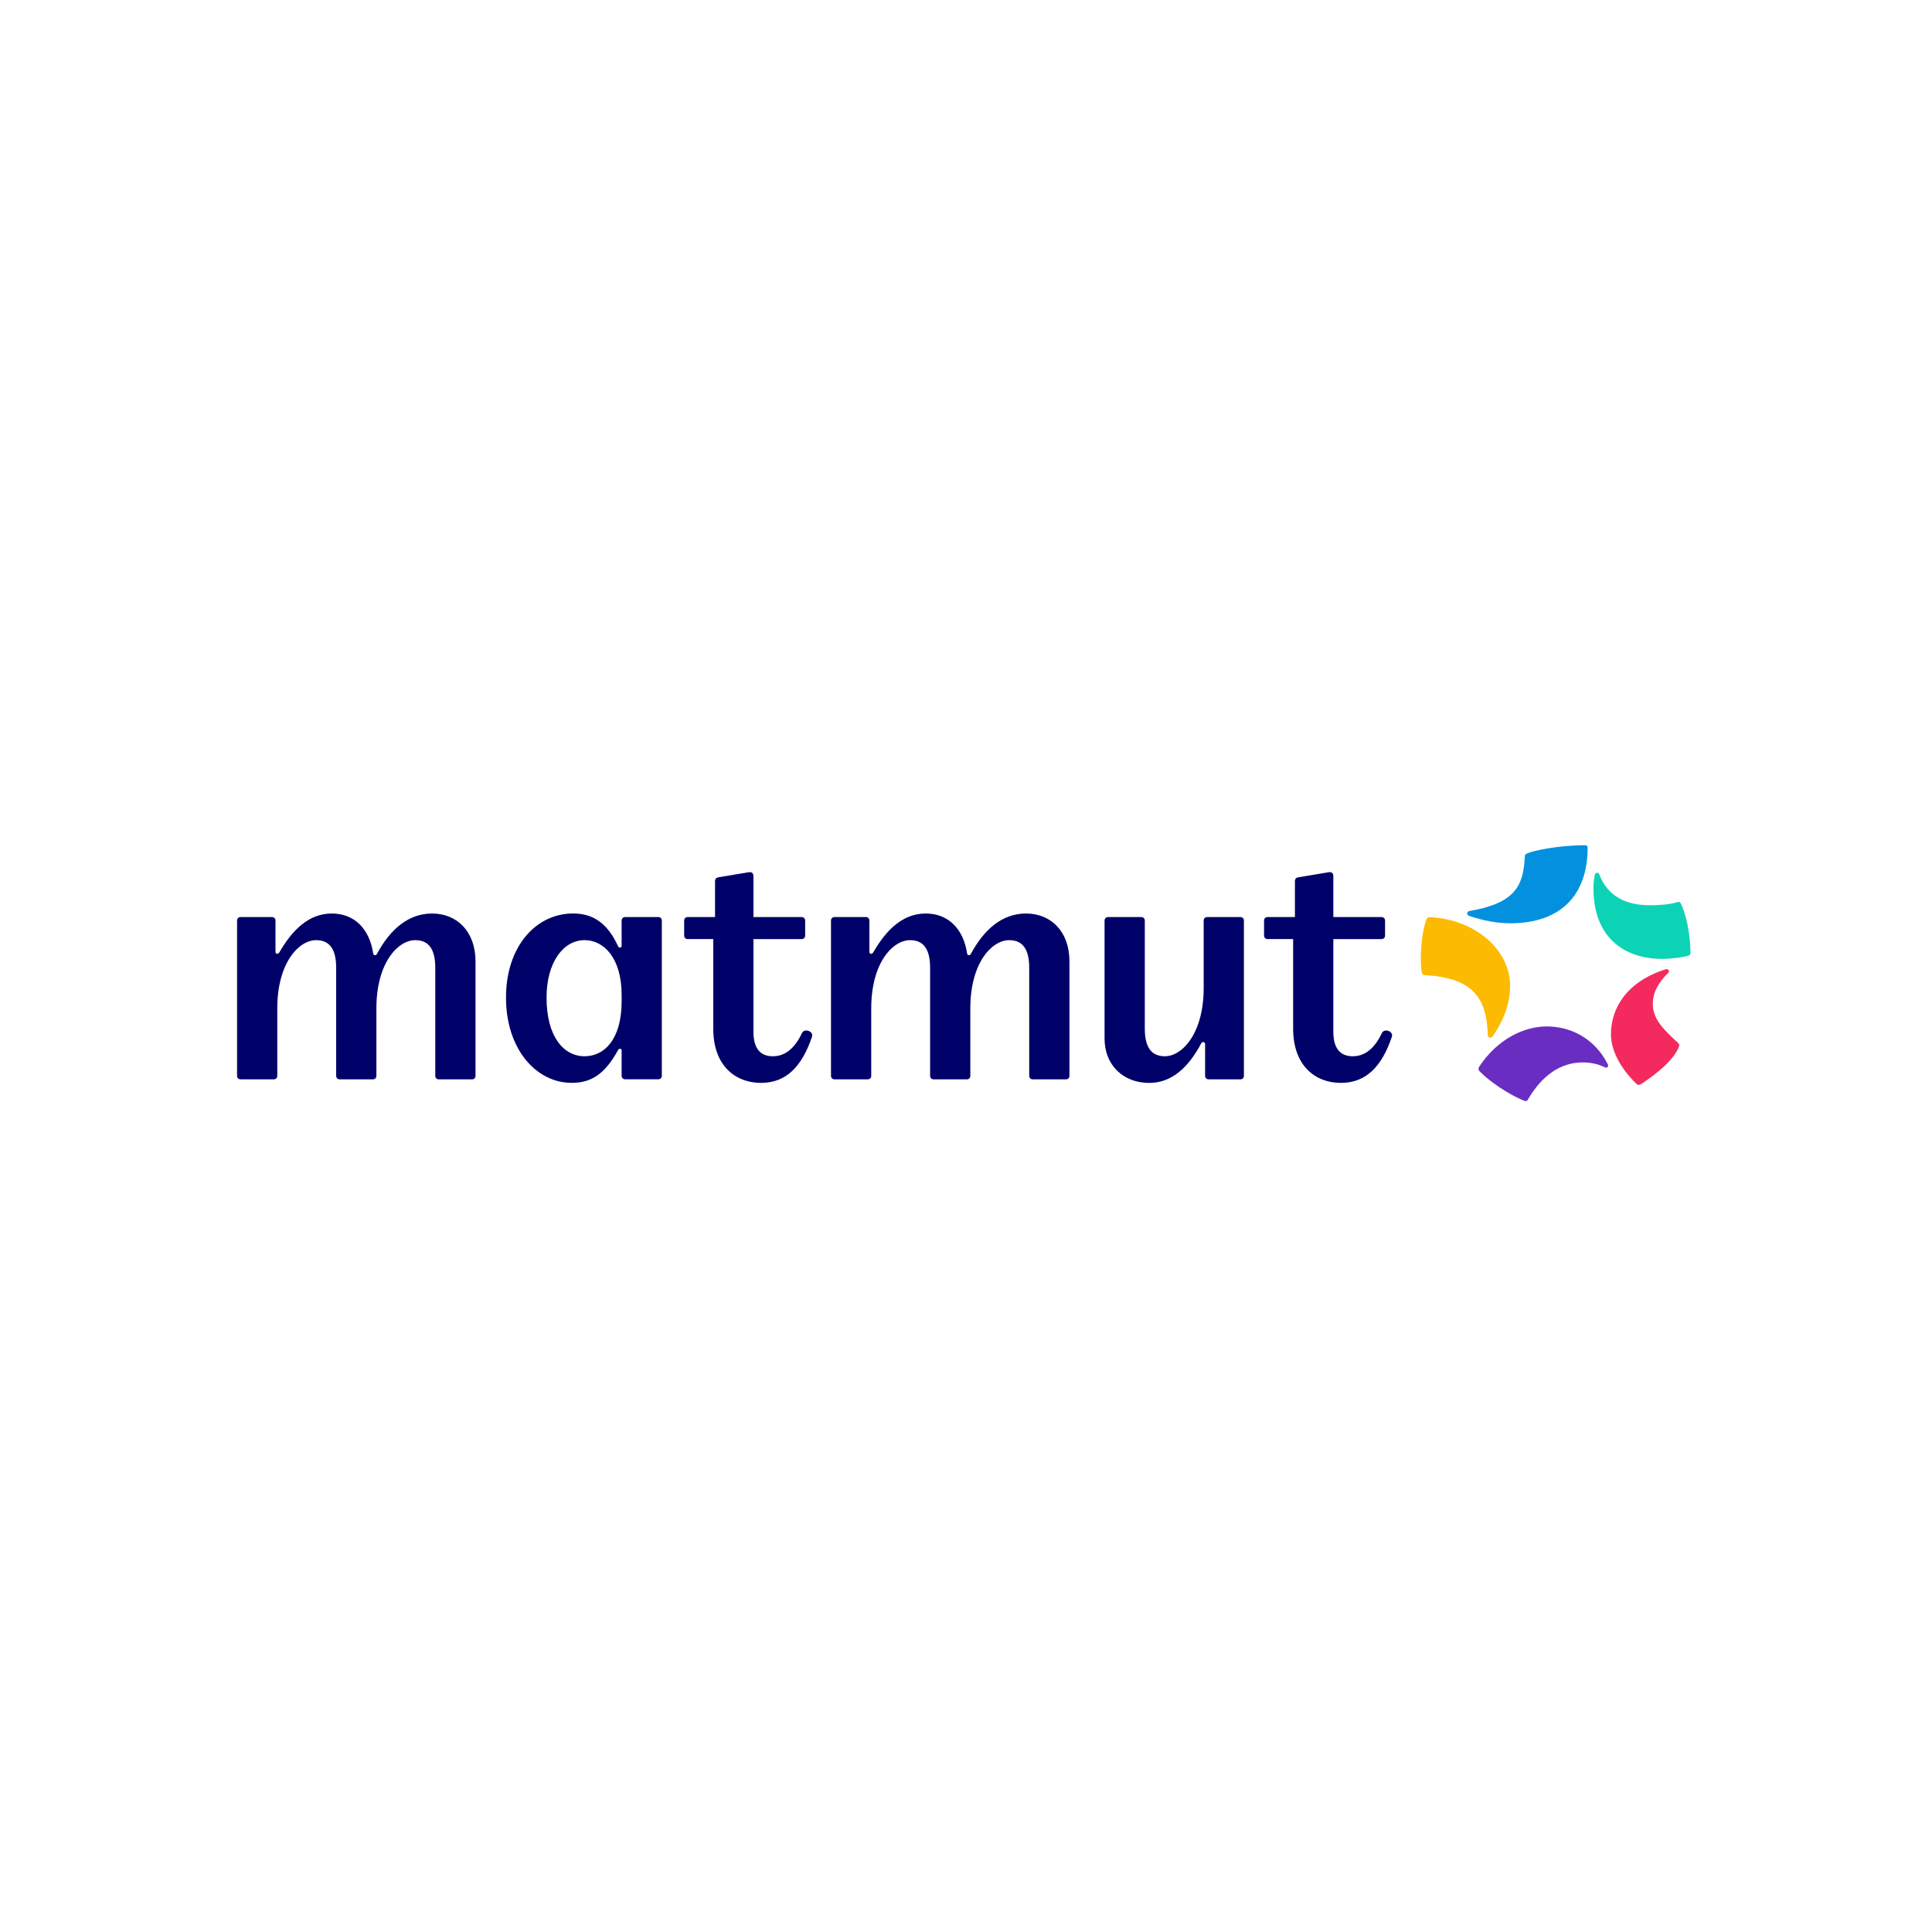 <svg width="96" height="96" viewBox="0 0 96 96" fill="none" xmlns="http://www.w3.org/2000/svg">
<path d="M32.708 45.568H31.066C30.959 45.568 30.888 45.639 30.888 45.744V46.997C30.888 47.085 30.763 47.138 30.709 47.014C30.21 45.921 29.513 45.39 28.479 45.39C26.641 45.39 25.143 47.014 25.143 49.572C25.143 52.13 26.641 53.806 28.407 53.806C29.371 53.806 30.048 53.383 30.709 52.182C30.763 52.077 30.888 52.094 30.888 52.2V53.453C30.888 53.558 30.959 53.629 31.066 53.629H32.708C32.815 53.629 32.886 53.558 32.886 53.453V45.744C32.886 45.639 32.815 45.568 32.708 45.568ZM30.888 49.75C30.888 51.691 29.996 52.485 29.05 52.485C27.997 52.485 27.158 51.497 27.158 49.573C27.158 47.808 27.996 46.715 29.05 46.715C29.995 46.715 30.888 47.596 30.888 49.432V49.75Z" fill="#000069"/>
<path d="M39.846 51.338C39.489 52.097 39.008 52.485 38.401 52.485C37.795 52.485 37.438 52.114 37.438 51.268V46.663H39.829C39.936 46.663 40.008 46.592 40.008 46.486V45.746C40.008 45.64 39.936 45.569 39.829 45.569H37.438V43.538C37.438 43.397 37.367 43.309 37.188 43.344L35.708 43.591C35.601 43.609 35.53 43.662 35.53 43.785V45.568H34.174C34.067 45.568 33.996 45.639 33.996 45.744V46.485C33.996 46.591 34.067 46.662 34.174 46.662H35.441V51.108C35.441 52.979 36.564 53.808 37.814 53.808C39.064 53.808 39.848 52.996 40.348 51.514C40.437 51.249 39.973 51.072 39.848 51.337" fill="#000069"/>
<path d="M21.469 45.392C20.292 45.392 19.381 46.185 18.739 47.386C18.685 47.492 18.56 47.492 18.543 47.368C18.364 46.185 17.633 45.392 16.49 45.392C15.348 45.392 14.527 46.203 13.885 47.316C13.814 47.439 13.689 47.404 13.689 47.298V45.744C13.689 45.639 13.618 45.568 13.511 45.568H11.958C11.851 45.568 11.78 45.639 11.78 45.744V53.456C11.78 53.562 11.851 53.633 11.958 53.633H13.6C13.707 53.633 13.778 53.562 13.778 53.456V50.104C13.778 47.845 14.848 46.716 15.706 46.716C16.348 46.716 16.704 47.121 16.704 48.092V53.456C16.704 53.562 16.776 53.633 16.883 53.633H18.525C18.632 53.633 18.703 53.562 18.703 53.456V50.104C18.703 47.845 19.773 46.716 20.631 46.716C21.273 46.716 21.629 47.121 21.629 48.092V53.456C21.629 53.562 21.701 53.633 21.808 53.633H23.45C23.557 53.633 23.628 53.562 23.628 53.456V47.774C23.628 46.275 22.701 45.392 21.469 45.392Z" fill="#000069"/>
<path d="M68.661 51.338C68.304 52.097 67.823 52.485 67.216 52.485C66.61 52.485 66.253 52.114 66.253 51.268V46.663H68.644C68.751 46.663 68.823 46.592 68.823 46.486V45.746C68.823 45.64 68.751 45.569 68.644 45.569H66.253V43.538C66.253 43.397 66.182 43.309 66.004 43.344L64.522 43.591C64.415 43.609 64.344 43.662 64.344 43.785V45.568H62.988C62.881 45.568 62.81 45.639 62.81 45.744V46.485C62.81 46.591 62.881 46.662 62.988 46.662H64.255V51.108C64.255 52.979 65.378 53.808 66.628 53.808C67.878 53.808 68.662 52.996 69.162 51.514C69.251 51.249 68.787 51.072 68.662 51.337" fill="#000069"/>
<path d="M61.63 45.568H59.988C59.881 45.568 59.81 45.639 59.81 45.744V49.097C59.81 51.356 58.74 52.485 57.883 52.485C57.241 52.485 56.884 52.079 56.884 51.108V45.744C56.884 45.639 56.813 45.568 56.706 45.568H55.064C54.957 45.568 54.885 45.639 54.885 45.744V51.603C54.885 52.944 55.831 53.809 57.098 53.809C58.222 53.809 59.043 53.051 59.685 51.85C59.739 51.744 59.881 51.762 59.881 51.885V53.456C59.881 53.562 59.953 53.633 60.06 53.633H61.63C61.737 53.633 61.809 53.562 61.809 53.456V45.744C61.809 45.639 61.737 45.568 61.63 45.568Z" fill="#000069"/>
<path d="M50.98 45.392C49.803 45.392 48.892 46.185 48.25 47.386C48.196 47.492 48.071 47.492 48.053 47.368C47.875 46.185 47.144 45.392 46.001 45.392C44.859 45.392 44.038 46.203 43.396 47.316C43.325 47.439 43.2 47.404 43.2 47.298V45.744C43.2 45.639 43.129 45.568 43.022 45.568H41.47C41.363 45.568 41.292 45.639 41.292 45.744V53.456C41.292 53.562 41.363 53.633 41.47 53.633H43.112C43.219 53.633 43.291 53.562 43.291 53.456V50.104C43.291 47.845 44.361 46.716 45.218 46.716C45.86 46.716 46.217 47.121 46.217 48.092V53.456C46.217 53.562 46.288 53.633 46.395 53.633H48.037C48.144 53.633 48.215 53.562 48.215 53.456V50.104C48.215 47.845 49.285 46.716 50.143 46.716C50.785 46.716 51.141 47.121 51.141 48.092V53.456C51.141 53.562 51.213 53.633 51.32 53.633H52.962C53.069 53.633 53.14 53.562 53.14 53.456V47.774C53.14 46.275 52.213 45.392 50.981 45.392" fill="#000069"/>
<path d="M75.768 42.556C75.701 44.072 75.239 44.883 73.006 45.271C72.937 45.287 72.904 45.337 72.904 45.389C72.904 45.441 72.921 45.49 73.041 45.524C73.69 45.743 74.407 45.878 75.035 45.878C77.604 45.878 78.889 44.428 78.889 42.118C78.889 42.05 78.855 42 78.769 42C77.423 42 76.178 42.27 75.888 42.404C75.82 42.438 75.768 42.455 75.768 42.556Z" fill="#0391DF"/>
<path d="M84 47.361C84 47.014 83.941 45.795 83.522 44.899C83.488 44.832 83.453 44.815 83.402 44.815C83.368 44.815 83.317 44.831 83.266 44.849C82.942 44.949 82.313 44.983 82.007 44.983C80.763 44.983 79.878 44.521 79.467 43.449C79.433 43.381 79.4 43.364 79.365 43.364C79.314 43.364 79.264 43.398 79.246 43.465C79.195 43.701 79.178 43.938 79.178 44.157C79.178 46.425 80.543 47.647 82.605 47.647C82.98 47.647 83.609 47.58 83.915 47.478C83.966 47.462 84 47.411 84 47.36" fill="#0DD3B6"/>
<path d="M70.824 48.457C73.262 48.592 73.876 49.672 73.927 51.424C73.927 51.508 73.978 51.559 74.047 51.559C74.116 51.559 74.149 51.525 74.183 51.474C74.788 50.594 75.036 49.771 75.036 48.962C75.036 47.276 73.394 45.689 71.046 45.573C70.96 45.573 70.909 45.607 70.875 45.691C70.585 46.462 70.548 47.938 70.653 48.339C70.67 48.405 70.721 48.457 70.824 48.457Z" fill="#FCBA00"/>
<path d="M75.904 54.662C76.637 53.397 77.576 52.791 78.65 52.791C79.127 52.791 79.469 52.902 79.775 53.044C79.843 53.078 79.945 52.994 79.894 52.892C79.26 51.621 78.07 51.003 76.86 51.003C75.717 51.003 74.415 51.637 73.519 52.976C73.484 53.027 73.468 53.061 73.468 53.111C73.468 53.161 73.484 53.196 73.535 53.246C74.355 54.057 75.428 54.578 75.734 54.696C75.785 54.712 75.801 54.712 75.819 54.712C75.853 54.712 75.887 54.696 75.904 54.662Z" fill="#6A2DC1"/>
<path d="M82.929 48.255C82.929 48.205 82.861 48.121 82.741 48.171C80.795 48.796 80.047 50.131 80.047 51.391C80.047 52.19 80.507 53.061 81.292 53.837C81.343 53.887 81.377 53.904 81.428 53.904C81.479 53.904 81.517 53.885 81.564 53.853C81.925 53.615 82.995 52.894 83.372 52.133C83.423 52.033 83.441 51.968 83.441 51.931C83.441 51.892 83.428 51.867 83.372 51.812C82.71 51.197 82.127 50.666 82.127 49.889C82.127 49.341 82.374 48.853 82.878 48.355C82.929 48.304 82.929 48.287 82.929 48.254" fill="#F42A5F"/>
</svg>
